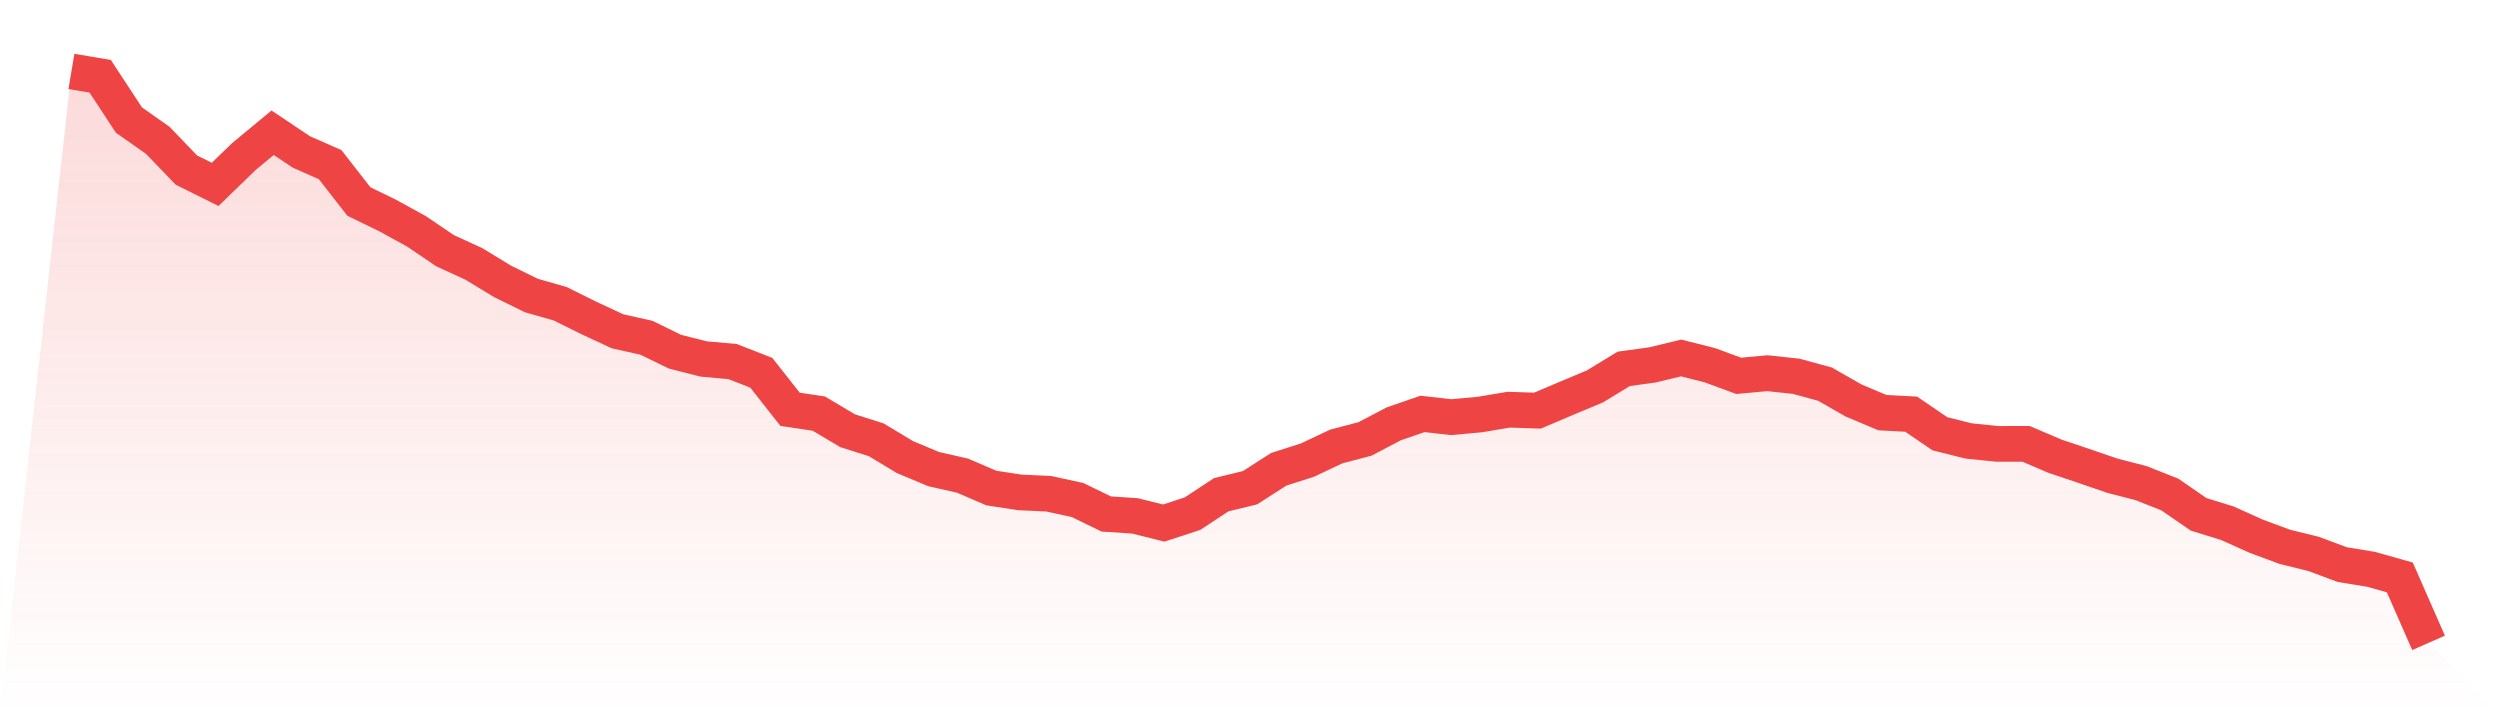 <svg viewBox="0 0 140 40" xmlns="http://www.w3.org/2000/svg">
<defs>
<linearGradient id="gradient" x1="0" x2="0" y1="0" y2="1">
<stop offset="0%" stop-color="#ef4444" stop-opacity="0.2"/>
<stop offset="100%" stop-color="#ef4444" stop-opacity="0"/>
</linearGradient>
</defs>
<path d="M4,4 L4,4 L5.61,4.27 L7.22,6.723 L8.829,7.853 L10.439,9.525 L12.049,10.325 L13.659,8.765 L15.268,7.433 L16.878,8.511 L18.488,9.22 L20.098,11.285 L21.707,12.068 L23.317,12.952 L24.927,14.042 L26.537,14.78 L28.146,15.759 L29.756,16.549 L31.366,17.008 L32.976,17.806 L34.585,18.554 L36.195,18.912 L37.805,19.697 L39.415,20.104 L41.024,20.247 L42.634,20.876 L44.244,22.921 L45.854,23.161 L47.463,24.119 L49.073,24.63 L50.683,25.601 L52.293,26.272 L53.902,26.636 L55.512,27.33 L57.122,27.576 L58.732,27.65 L60.341,28.001 L61.951,28.783 L63.561,28.89 L65.171,29.291 L66.78,28.764 L68.39,27.705 L70,27.312 L71.61,26.28 L73.22,25.764 L74.829,25.004 L76.439,24.58 L78.049,23.736 L79.659,23.179 L81.268,23.361 L82.878,23.213 L84.488,22.942 L86.098,22.996 L87.707,22.312 L89.317,21.638 L90.927,20.657 L92.537,20.434 L94.146,20.046 L95.756,20.454 L97.366,21.047 L98.976,20.899 L100.585,21.071 L102.195,21.51 L103.805,22.429 L105.415,23.108 L107.024,23.193 L108.634,24.291 L110.244,24.694 L111.854,24.858 L113.463,24.857 L115.073,25.546 L116.683,26.088 L118.293,26.64 L119.902,27.055 L121.512,27.693 L123.122,28.803 L124.732,29.301 L126.341,30.025 L127.951,30.623 L129.561,31.019 L131.171,31.62 L132.78,31.881 L134.39,32.336 L136,36 L140,40 L0,40 z" fill="url(#gradient)"/>
<path d="M4,4 L4,4 L5.61,4.27 L7.22,6.723 L8.829,7.853 L10.439,9.525 L12.049,10.325 L13.659,8.765 L15.268,7.433 L16.878,8.511 L18.488,9.22 L20.098,11.285 L21.707,12.068 L23.317,12.952 L24.927,14.042 L26.537,14.78 L28.146,15.759 L29.756,16.549 L31.366,17.008 L32.976,17.806 L34.585,18.554 L36.195,18.912 L37.805,19.697 L39.415,20.104 L41.024,20.247 L42.634,20.876 L44.244,22.921 L45.854,23.161 L47.463,24.119 L49.073,24.63 L50.683,25.601 L52.293,26.272 L53.902,26.636 L55.512,27.33 L57.122,27.576 L58.732,27.65 L60.341,28.001 L61.951,28.783 L63.561,28.89 L65.171,29.291 L66.78,28.764 L68.39,27.705 L70,27.312 L71.61,26.28 L73.22,25.764 L74.829,25.004 L76.439,24.58 L78.049,23.736 L79.659,23.179 L81.268,23.361 L82.878,23.213 L84.488,22.942 L86.098,22.996 L87.707,22.312 L89.317,21.638 L90.927,20.657 L92.537,20.434 L94.146,20.046 L95.756,20.454 L97.366,21.047 L98.976,20.899 L100.585,21.071 L102.195,21.51 L103.805,22.429 L105.415,23.108 L107.024,23.193 L108.634,24.291 L110.244,24.694 L111.854,24.858 L113.463,24.857 L115.073,25.546 L116.683,26.088 L118.293,26.64 L119.902,27.055 L121.512,27.693 L123.122,28.803 L124.732,29.301 L126.341,30.025 L127.951,30.623 L129.561,31.019 L131.171,31.62 L132.78,31.881 L134.39,32.336 L136,36" fill="none" stroke="#ef4444" stroke-width="2"/>
</svg>
